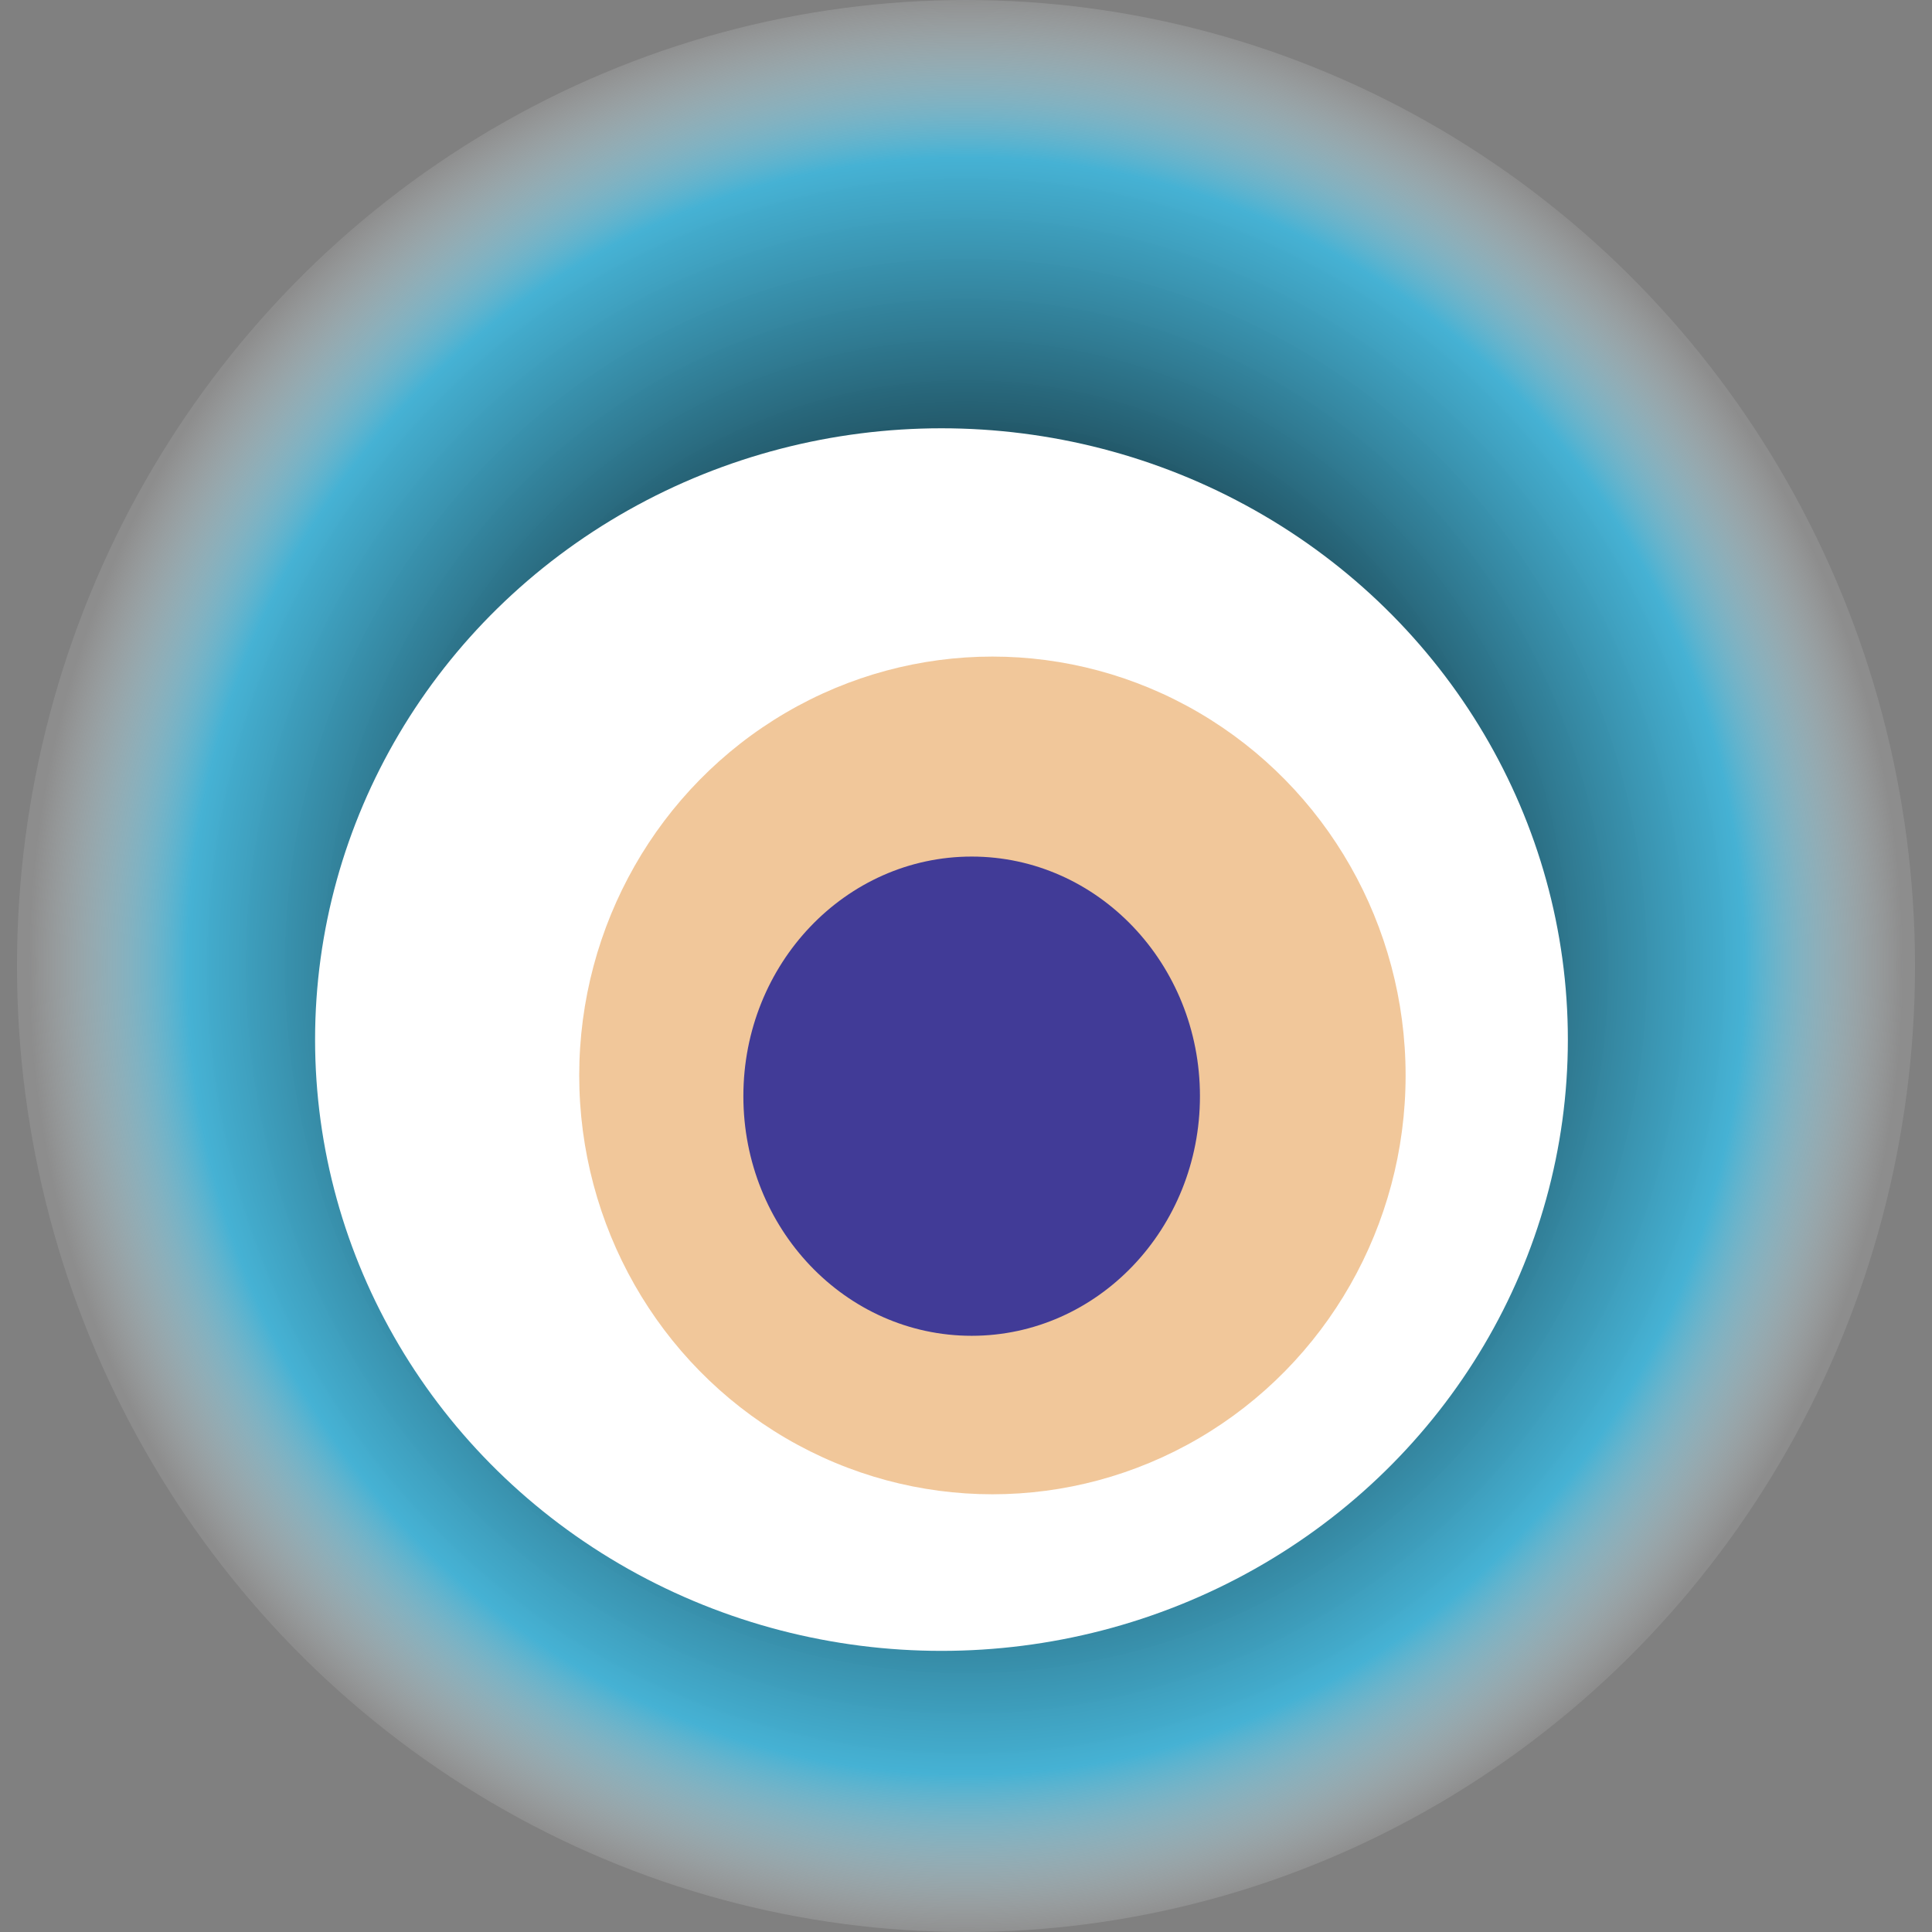 <svg width="1024" height="1024" xmlns="http://www.w3.org/2000/svg"><rect width="100%" height="100%" fill="#808080" stroke="none"/><g><title>0x50e82f866800d3f1f542970dcf0d292bd490db33</title><ellipse ry="512" rx="503" cy="512" cx="512" fill="url(#e_1_g)"/><ellipse ry="324" rx="332" cy="551" cx="499" fill="#FFF"/><ellipse ry="222" rx="219" cy="570" cx="526" fill="rgba(221,115,3,0.4)"/><ellipse ry="127" rx="121" cy="581" cx="515" fill="rgba(22, 24, 150, 0.8)"/><animateTransform attributeName="transform" begin="0s" dur="14s" type="rotate" from="0 512 512" to="360 512 512" repeatCount="indefinite"/><defs><radialGradient id="e_1_g"><stop offset="30%" stop-color="#000"/><stop offset="83%" stop-color="rgba(63,183,221,0.9)"/><stop offset="100%" stop-color="rgba(255,255,255,0.1)"/></radialGradient></defs></g></svg>